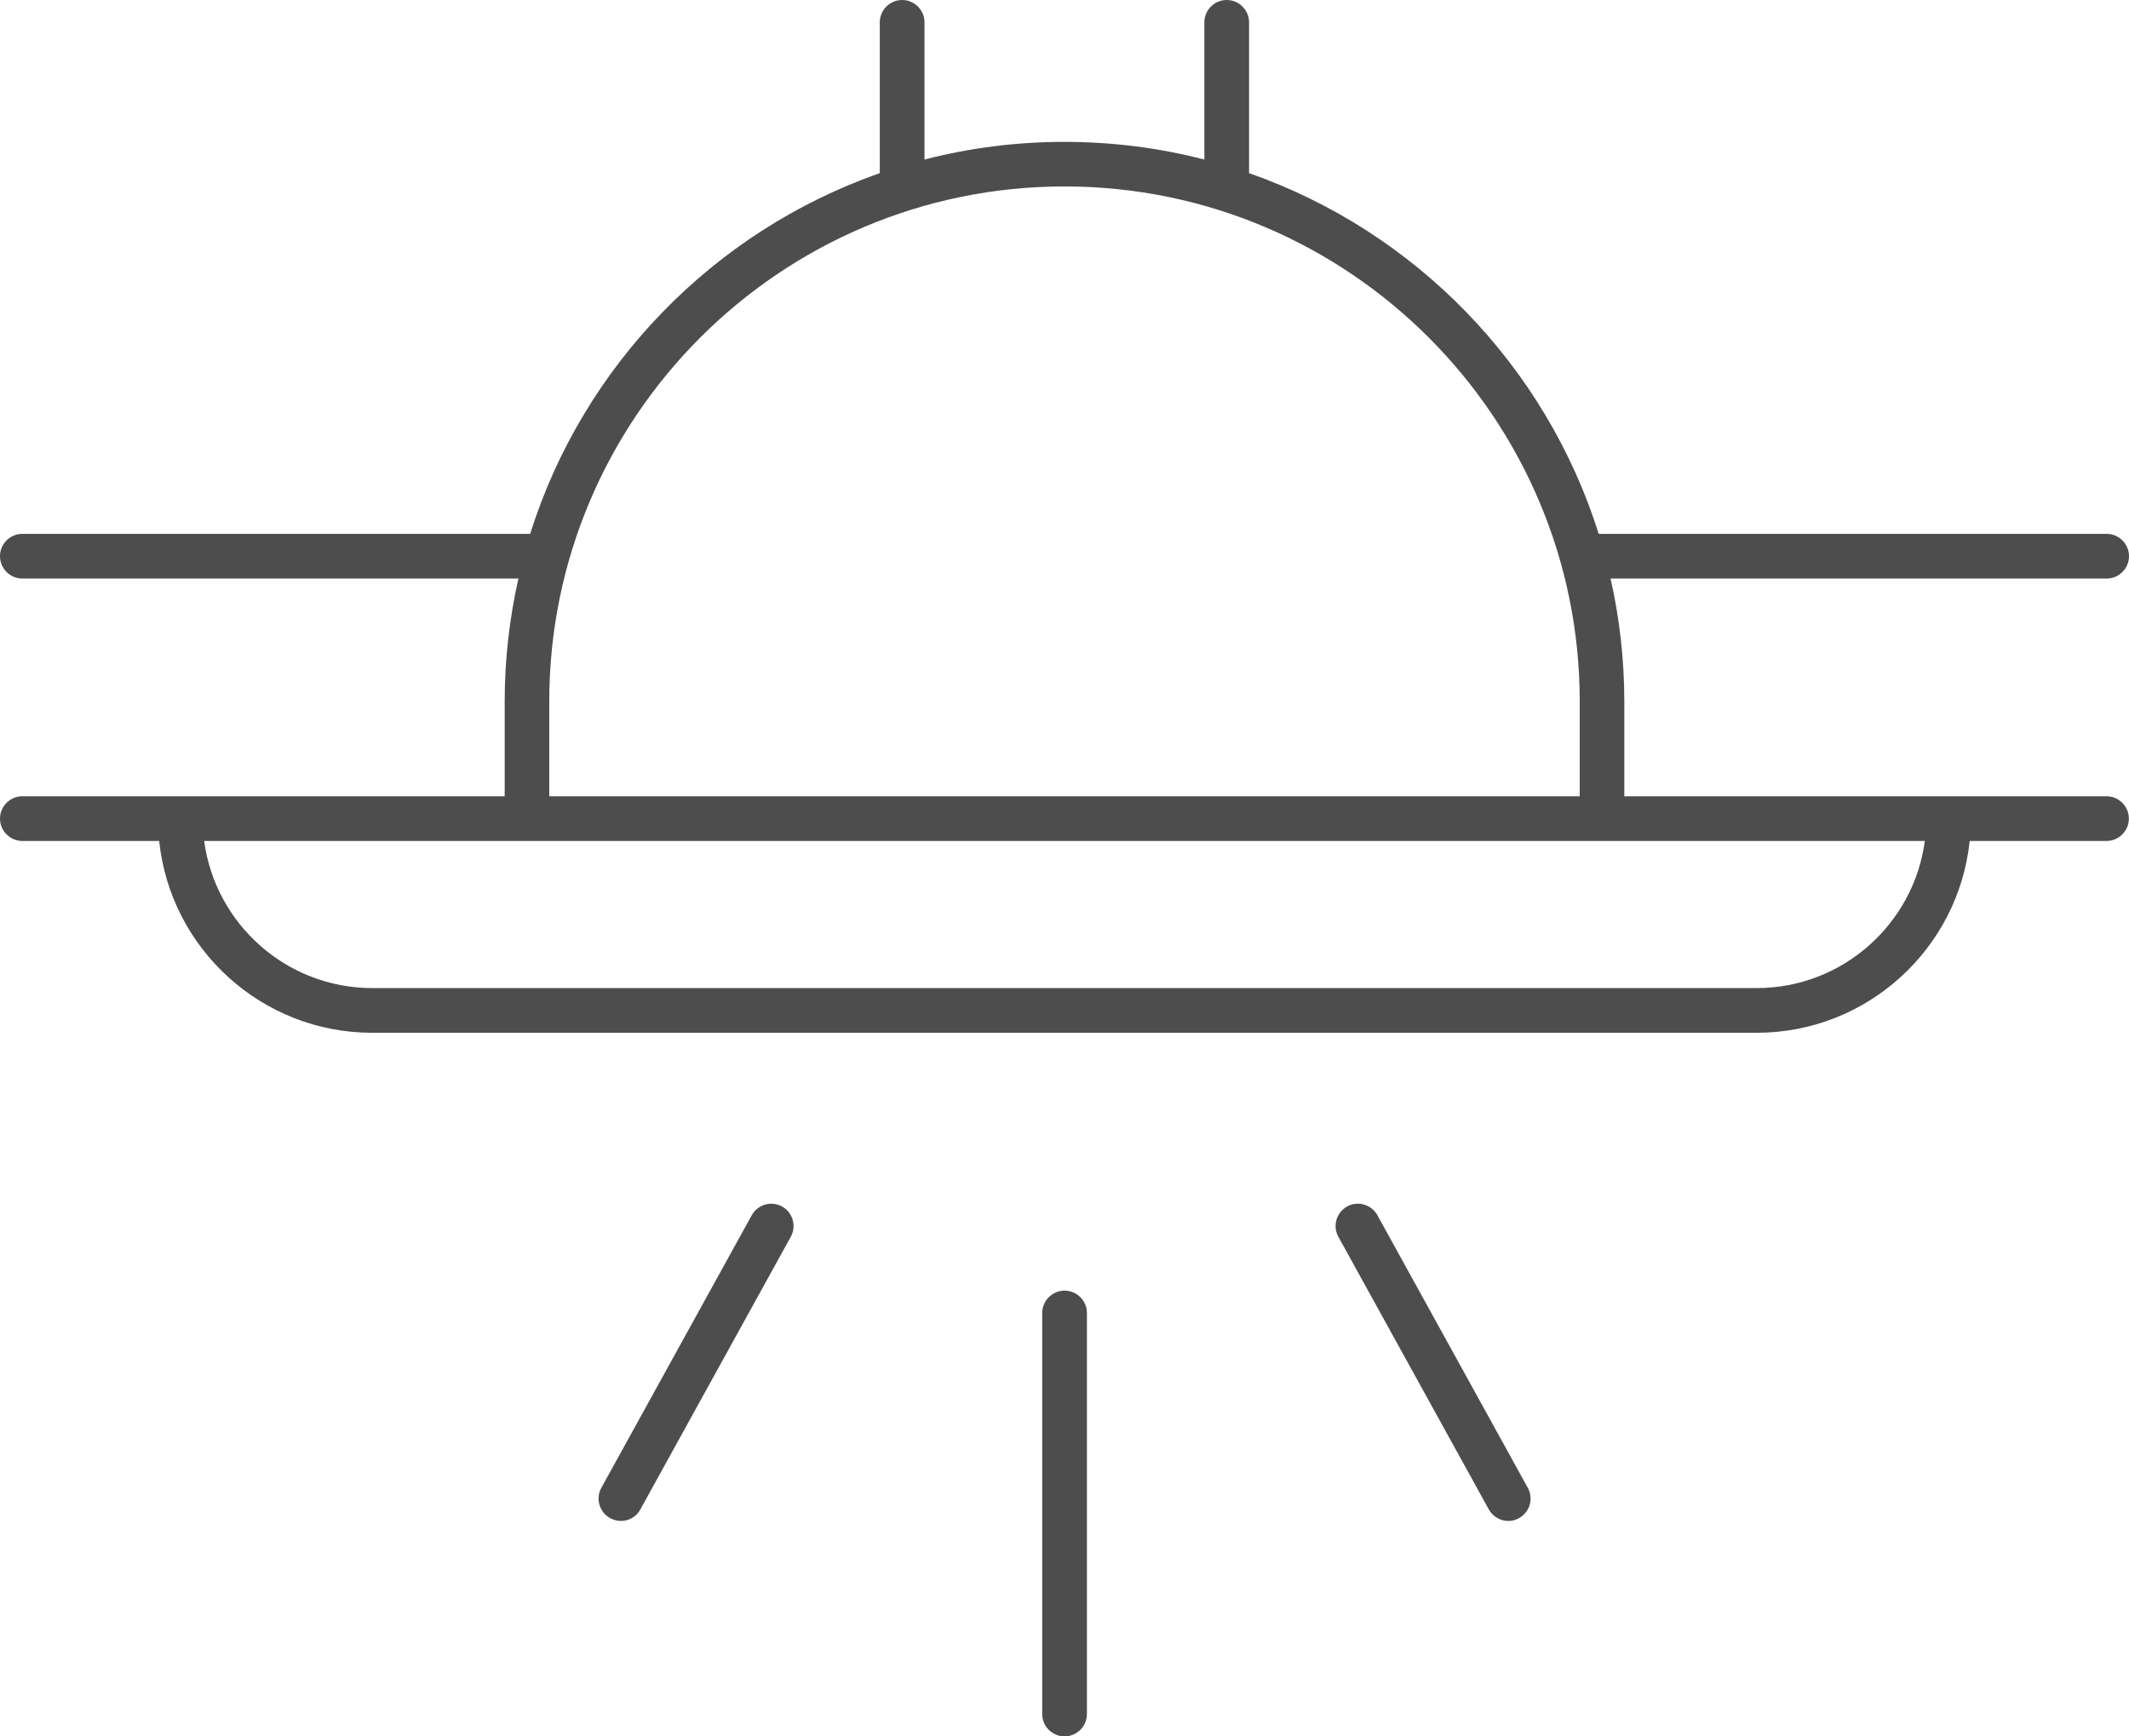 <?xml version="1.0" encoding="UTF-8"?> <svg xmlns="http://www.w3.org/2000/svg" id="_Слой_2" data-name="Слой 2" viewBox="0 0 150.47 122.75"><defs><style> .cls-1 { fill: #4d4d4d; stroke-width: 0px; } </style></defs><g id="Layer_2" data-name="Layer 2"><g><path class="cls-1" d="m148.89,56.29h-34.09v-6.7c0-2.99-.34-5.89-.97-8.69h35.06c.87,0,1.58-.71,1.58-1.58s-.71-1.58-1.58-1.58h-35.9c-3.74-11.9-12.97-21.39-24.71-25.5V1.58c0-.87-.71-1.58-1.58-1.58s-1.58.71-1.58,1.58v9.7c-3.16-.82-6.48-1.25-9.89-1.25s-6.73.43-9.89,1.25V1.58c0-.87-.71-1.58-1.58-1.58s-1.58.71-1.58,1.58v10.66c-11.74,4.11-20.97,13.6-24.71,25.5H1.58c-.87,0-1.58.71-1.58,1.58s.71,1.58,1.58,1.58h35.06c-.63,2.8-.97,5.7-.97,8.69v6.7H1.58c-.87,0-1.58.71-1.58,1.58s.71,1.58,1.58,1.58h9.67c.79,7.61,7.24,13.56,15.05,13.56h97.86c7.81,0,14.26-5.95,15.05-13.56h9.67c.87,0,1.58-.71,1.58-1.58s-.71-1.58-1.58-1.58ZM75.24,13.18c20.08,0,36.41,16.34,36.41,36.41v6.7H38.82v-6.7c0-20.08,16.34-36.41,36.41-36.41Zm48.93,56.67H26.31c-6.07,0-11.1-4.54-11.88-10.4h121.61c-.78,5.86-5.81,10.4-11.88,10.4Z"></path><path class="cls-1" d="m75.24,91.24c-.87,0-1.58.71-1.58,1.58v28.35c0,.87.71,1.58,1.58,1.58s1.58-.71,1.58-1.58v-28.35c0-.87-.71-1.58-1.58-1.58Z"></path><path class="cls-1" d="m55.27,85.29c-.76-.42-1.72-.14-2.14.62l-10.63,19.27c-.42.76-.14,1.72.62,2.14.24.13.5.2.76.2.56,0,1.1-.29,1.38-.82l10.63-19.27c.42-.76.14-1.72-.62-2.14Z"></path><path class="cls-1" d="m97.35,85.91c-.42-.76-1.38-1.04-2.14-.62-.76.42-1.04,1.38-.62,2.14l10.63,19.27c.29.52.83.82,1.38.82.26,0,.52-.06.76-.2.76-.42,1.04-1.38.62-2.14l-10.63-19.27Z"></path></g></g></svg> 